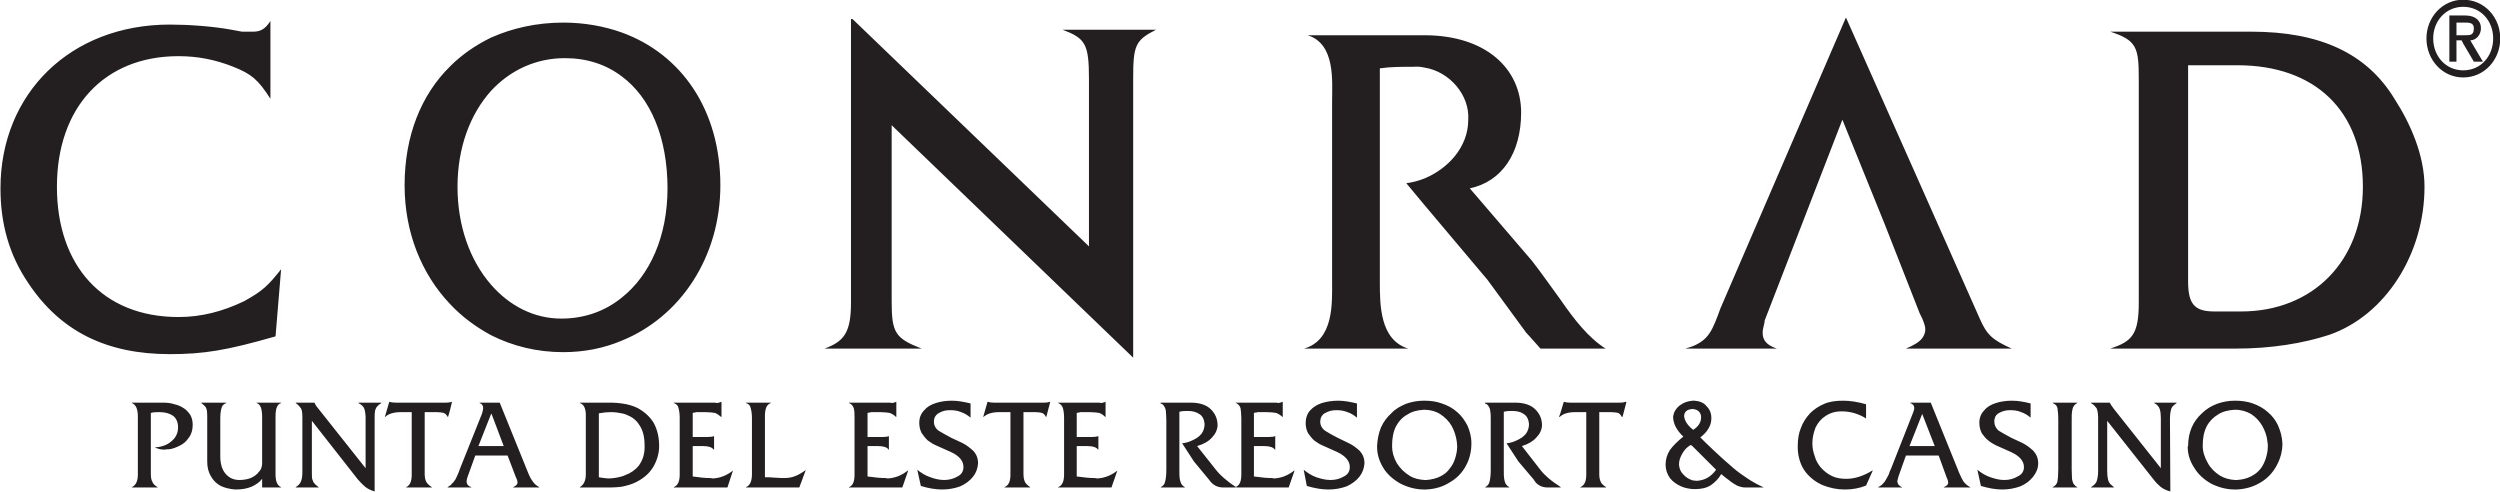 <?xml version="1.0" encoding="UTF-8"?>
<svg xmlns="http://www.w3.org/2000/svg" xmlns:xlink="http://www.w3.org/1999/xlink" width="384.3pt" height="75.6pt" viewBox="0 0 384.3 75.6" version="1.1">
<g id="surface1">
<path style=" stroke:none;fill-rule:evenodd;fill:rgb(13.719%,12.157%,12.547%);fill-opacity:1;" d="M 42.355 51.707 C 34.773 53.887 31.258 54.438 26.098 54.438 C 16.336 54.438 9.297 50.914 4.387 43.574 C 1.41 39.207 0.074 34.414 0.074 28.953 C 0.074 14.332 10.875 3.777 26.098 3.777 C 28.828 3.777 32.598 4.02 35.566 4.566 L 37.207 4.871 L 38.844 4.871 C 39.938 4.871 40.715 4.566 41.57 3.23 L 41.57 15.184 C 39.625 12.148 38.594 11.363 35.867 10.266 C 33.133 9.176 30.41 8.633 27.438 8.633 C 16.027 8.633 8.75 16.516 8.75 28.707 C 8.75 40.844 15.789 48.734 27.438 48.734 C 30.949 48.734 34.227 47.879 37.508 46.309 C 40.484 44.672 41.27 43.816 43.211 41.391 Z M 46.48 72.512 L 46.48 64.203 C 46.48 63.473 46.426 62.988 46.246 62.742 C 46.059 62.504 45.82 62.203 45.461 61.957 L 45.461 61.895 L 48.363 61.895 C 48.363 62.016 48.551 62.379 48.977 62.867 L 56.199 71.969 L 56.199 64.203 C 56.199 63.715 56.125 63.234 56.016 62.867 C 55.891 62.504 55.578 62.203 55.098 61.957 L 55.098 61.895 L 58.621 61.895 L 58.621 61.957 C 58.309 62.141 58.137 62.32 58.012 62.445 C 57.832 62.625 57.766 62.805 57.652 63.113 C 57.59 63.418 57.59 63.777 57.59 64.328 L 57.59 75.547 C 56.98 75.367 56.488 75.121 56.125 74.82 C 55.762 74.516 55.406 74.152 54.984 73.668 L 47.941 64.684 L 47.941 72.512 C 47.941 73.004 47.941 73.43 48.004 73.668 C 48.125 73.969 48.184 74.215 48.363 74.332 C 48.488 74.516 48.664 74.637 48.977 74.883 L 48.977 74.938 L 45.461 74.938 L 45.461 74.883 C 45.82 74.637 46.121 74.395 46.246 74.031 C 46.426 73.668 46.48 73.184 46.48 72.512 Z M 31.855 70.938 L 31.855 64.328 C 31.855 63.777 31.855 63.418 31.805 63.113 C 31.746 62.867 31.68 62.625 31.504 62.445 C 31.379 62.32 31.195 62.141 30.949 61.957 L 30.949 61.895 L 34.773 61.895 L 34.773 61.957 C 34.352 62.141 34.105 62.379 34.055 62.742 C 33.926 63.113 33.863 63.66 33.863 64.328 L 33.863 70.145 C 33.863 71.359 34.168 72.273 34.719 72.875 C 35.266 73.484 35.926 73.785 36.832 73.785 C 37.445 73.785 38.051 73.668 38.535 73.484 C 39.082 73.242 39.508 72.938 39.809 72.512 C 40.18 72.152 40.297 71.668 40.297 71.117 L 40.297 64.141 C 40.297 62.867 40.055 62.141 39.445 61.957 L 39.445 61.895 L 43.211 61.895 L 43.211 61.957 C 42.602 62.141 42.355 62.805 42.355 64.02 L 42.355 72.875 C 42.355 73.969 42.602 74.637 43.211 74.883 L 43.211 74.938 L 40.297 74.938 L 40.297 73.605 C 39.875 74.152 39.328 74.516 38.656 74.82 C 37.934 75.121 37.141 75.246 36.172 75.246 C 35.32 75.18 34.59 75.004 33.926 74.699 C 33.258 74.332 32.773 73.848 32.406 73.184 C 32.043 72.574 31.855 71.848 31.855 70.938 Z M 21.191 72.938 L 21.191 64.02 C 21.191 62.867 20.887 62.203 20.277 61.957 L 20.277 61.895 L 25.066 61.895 C 25.672 61.895 26.285 61.957 26.828 62.141 C 27.316 62.262 27.797 62.445 28.23 62.742 C 28.652 62.988 28.949 63.352 29.25 63.777 C 29.5 64.203 29.621 64.746 29.621 65.297 C 29.621 66.082 29.434 66.75 29.012 67.297 C 28.652 67.84 28.168 68.266 27.617 68.512 C 27.016 68.812 26.52 68.996 26.039 69.055 C 25.863 69.055 25.551 69.055 25.254 69.117 C 24.703 69.117 24.223 68.996 23.797 68.754 C 24.402 68.754 24.941 68.629 25.496 68.387 C 26.039 68.145 26.465 67.781 26.828 67.355 C 27.191 66.871 27.375 66.328 27.375 65.715 C 27.375 64.871 27.07 64.258 26.582 63.902 C 26.039 63.535 25.375 63.352 24.52 63.352 C 24.094 63.352 23.613 63.352 23.188 63.473 L 23.188 72.875 C 23.188 73.359 23.25 73.785 23.434 74.094 C 23.551 74.395 23.797 74.637 24.223 74.883 L 24.223 74.938 L 20.277 74.938 L 20.277 74.883 C 20.887 74.578 21.191 73.969 21.191 72.938 Z M 69.176 74.637 C 69.055 74.699 68.934 74.82 68.812 74.883 L 68.812 74.938 L 69.176 74.938 Z M 69.176 61.836 L 69.176 63.051 L 68.879 64.082 L 68.812 64.082 C 68.688 63.84 68.512 63.594 68.203 63.473 C 67.957 63.418 67.605 63.352 67.109 63.352 L 65.285 63.352 L 65.285 72.938 C 65.285 73.301 65.352 73.668 65.473 73.969 C 65.66 74.332 65.902 74.578 66.387 74.883 L 66.387 74.938 L 62.441 74.938 L 62.441 74.883 C 62.992 74.637 63.289 74.031 63.289 73.004 L 63.289 63.352 L 61.648 63.352 C 60.559 63.352 59.711 63.594 59.227 64.082 L 59.164 64.082 L 59.836 61.773 L 59.891 61.773 C 60.074 61.836 60.379 61.895 60.805 61.895 L 68.383 61.895 C 68.688 61.895 68.934 61.895 69.176 61.836 Z M 69.176 10.211 L 69.176 46.73 C 64.805 42.121 62.195 35.746 62.195 28.473 C 62.195 20.883 64.742 14.578 69.176 10.211 Z M 69.176 63.051 L 69.48 61.773 L 69.418 61.773 C 69.359 61.773 69.234 61.836 69.176 61.836 Z M 75.48 61.895 L 75.48 63.66 L 73.543 68.57 L 75.48 68.57 L 75.48 70.023 L 73.059 70.023 L 71.898 73.242 C 71.785 73.547 71.727 73.785 71.727 73.969 C 71.727 74.457 71.965 74.699 72.449 74.883 L 72.449 74.938 L 69.176 74.938 L 69.176 74.637 C 69.297 74.578 69.418 74.457 69.48 74.332 C 69.719 74.152 69.84 73.91 70.027 73.668 C 70.141 73.43 70.266 73.184 70.391 72.875 C 70.512 72.574 70.629 72.332 70.691 72.09 L 74.09 63.594 C 74.211 63.172 74.273 62.926 74.273 62.742 C 74.273 62.32 74.09 62.078 73.73 61.957 L 73.73 61.895 Z M 75.48 5.781 L 75.48 13.969 C 72.266 17.551 70.328 22.703 70.328 28.707 C 70.328 34.777 72.266 40.059 75.48 43.758 L 75.48 51.523 C 73.121 50.246 70.992 48.672 69.176 46.73 L 69.176 10.211 C 70.992 8.391 73.121 6.934 75.48 5.781 Z M 75.48 70.023 L 75.48 68.57 L 77.43 68.57 L 75.551 63.594 L 75.48 63.66 L 75.48 61.895 L 76.816 61.895 L 81.191 72.699 C 81.434 73.301 81.672 73.723 81.914 74.031 C 82.094 74.332 82.457 74.637 82.883 74.883 L 82.883 74.938 L 78.883 74.938 L 78.883 74.883 C 79.301 74.699 79.551 74.457 79.551 74.215 C 79.551 73.969 79.488 73.723 79.301 73.359 L 78.027 70.023 Z M 95.562 62.016 L 95.562 63.535 C 95.016 63.418 94.477 63.352 93.867 63.352 C 93.32 63.352 92.715 63.418 92.055 63.535 L 92.055 73.359 C 92.352 73.43 92.836 73.484 93.445 73.547 C 94.176 73.547 94.902 73.43 95.562 73.242 L 95.562 74.82 C 95.016 74.883 94.41 74.938 93.805 74.938 L 89.137 74.938 L 89.137 74.883 C 89.746 74.516 90.051 73.848 90.051 72.938 L 90.051 63.777 C 90.051 62.805 89.746 62.141 89.137 61.957 L 89.137 61.895 L 94.051 61.895 C 94.598 61.895 95.082 61.957 95.562 62.016 Z M 95.562 45.762 L 95.562 52.371 C 92.836 53.527 89.805 54.133 86.586 54.133 C 82.582 54.133 78.82 53.219 75.48 51.523 L 75.48 43.758 C 78.332 47.035 82.094 48.973 86.285 48.973 C 89.863 48.973 93.023 47.824 95.562 45.762 Z M 95.562 4.988 L 95.562 11.727 C 93.145 9.906 90.23 8.938 86.832 8.938 C 82.34 8.938 78.402 10.812 75.48 13.969 L 75.48 5.781 C 78.762 4.32 82.52 3.473 86.586 3.473 C 89.805 3.473 92.836 4.02 95.562 4.988 Z M 131.055 2.93 L 167.395 37.871 L 167.395 12.148 C 167.395 6.75 166.852 5.902 163.332 4.566 L 177.711 4.566 C 174.492 6.203 174.191 6.992 174.191 12.148 L 174.191 54.98 L 137.066 19.246 L 137.066 46.309 C 137.066 51.156 137.613 52.004 141.672 53.586 L 126.75 53.586 C 129.715 52.496 130.812 51.156 130.812 46.547 L 130.812 2.93 Z M 163.57 72.938 L 163.57 64.258 C 163.57 63.66 163.508 63.172 163.395 62.742 C 163.273 62.379 163.027 62.078 162.664 61.957 L 162.664 61.895 L 168.969 61.895 C 169.094 61.895 169.219 61.957 169.281 61.957 C 169.578 61.895 169.824 61.836 169.887 61.773 L 169.949 61.773 L 169.949 64.082 L 169.887 64.082 C 169.641 63.84 169.336 63.594 168.969 63.473 C 168.609 63.418 168.062 63.352 167.461 63.352 L 166.066 63.352 C 165.941 63.418 165.875 63.418 165.758 63.418 C 165.691 63.418 165.641 63.473 165.516 63.473 L 165.516 67.172 L 167.879 67.172 C 168.301 67.172 168.609 67.117 168.793 67.055 L 168.844 67.055 L 168.844 69.117 L 168.793 69.117 C 168.547 68.754 168.004 68.57 167.094 68.57 L 165.516 68.57 L 165.516 73.242 C 166.066 73.301 166.547 73.359 167.094 73.43 C 167.582 73.484 168.004 73.484 168.246 73.484 C 168.426 73.484 168.547 73.547 168.672 73.547 C 169.824 73.484 170.855 73.059 171.762 72.332 L 170.855 74.938 L 162.664 74.938 L 162.664 74.883 C 163.273 74.637 163.57 74.031 163.57 72.938 Z M 155.324 73.004 L 155.324 63.352 L 153.629 63.352 C 152.535 63.352 151.738 63.594 151.199 64.082 L 151.141 64.082 L 151.801 61.773 L 151.922 61.773 C 152.051 61.836 152.348 61.895 152.773 61.895 L 160.359 61.895 C 160.902 61.895 161.211 61.836 161.391 61.773 L 161.445 61.773 L 160.84 64.082 L 160.781 64.082 C 160.66 63.84 160.48 63.594 160.18 63.473 C 159.93 63.418 159.574 63.352 159.137 63.352 L 157.328 63.352 L 157.328 72.938 C 157.328 73.301 157.387 73.668 157.508 73.969 C 157.629 74.332 157.934 74.578 158.355 74.883 L 158.355 74.938 L 154.41 74.938 L 154.41 74.883 C 155.02 74.637 155.324 74.031 155.324 73.004 Z M 141.309 64.992 C 141.309 64.258 141.551 63.594 142.027 63.113 C 142.465 62.57 143.066 62.203 143.855 61.957 C 144.586 61.715 145.434 61.594 146.344 61.594 C 147.25 61.594 148.164 61.773 149.195 62.016 L 149.195 64.203 C 148.773 63.84 148.289 63.535 147.742 63.352 C 147.195 63.113 146.582 63.051 146.039 63.051 C 145.434 63.051 144.887 63.172 144.469 63.418 C 144.043 63.594 143.734 63.957 143.617 64.328 C 143.617 64.508 143.555 64.629 143.555 64.805 C 143.555 65.359 143.793 65.84 144.277 66.203 C 144.77 66.508 145.434 66.871 146.223 67.297 L 147.918 68.086 C 148.527 68.387 149.074 68.812 149.613 69.301 C 150.109 69.844 150.348 70.449 150.348 71.242 C 150.285 72.027 150.043 72.699 149.559 73.301 C 149.074 73.91 148.41 74.395 147.621 74.758 C 146.773 75.062 145.863 75.246 144.824 75.246 C 143.855 75.246 142.707 75.062 141.551 74.699 L 141.004 72.211 C 141.609 72.699 142.281 73.121 143.012 73.359 C 143.68 73.605 144.398 73.785 145.133 73.785 C 145.863 73.785 146.582 73.605 147.195 73.242 C 147.801 72.938 148.102 72.449 148.102 71.785 C 148.102 70.875 147.496 70.086 146.164 69.48 L 143.855 68.449 C 143.438 68.266 143.066 68.027 142.641 67.723 C 142.281 67.418 141.977 66.992 141.672 66.57 C 141.434 66.082 141.309 65.598 141.309 64.992 Z M 131.359 72.938 L 131.359 64.258 C 131.359 63.66 131.359 63.172 131.238 62.742 C 131.113 62.379 130.879 62.078 130.512 61.957 L 130.512 61.895 L 136.816 61.895 C 136.945 61.895 137.066 61.957 137.121 61.957 C 137.422 61.895 137.668 61.836 137.723 61.773 L 137.785 61.773 L 137.785 64.082 L 137.723 64.082 C 137.488 63.84 137.121 63.594 136.758 63.473 C 136.395 63.418 135.91 63.352 135.305 63.352 L 133.91 63.352 C 133.785 63.418 133.723 63.418 133.602 63.418 C 133.539 63.418 133.422 63.473 133.359 63.473 L 133.359 67.172 L 135.73 67.172 C 136.156 67.172 136.453 67.117 136.578 67.055 L 136.641 67.055 L 136.641 69.117 L 136.578 69.117 C 136.395 68.754 135.789 68.57 134.941 68.57 L 133.359 68.57 L 133.359 73.242 C 133.91 73.301 134.395 73.359 134.941 73.43 C 135.426 73.484 135.852 73.484 136.098 73.484 C 136.27 73.484 136.395 73.547 136.453 73.547 C 137.613 73.484 138.637 73.059 139.547 72.332 L 139.609 72.332 L 138.703 74.938 L 130.512 74.938 L 130.512 74.883 C 131.113 74.637 131.359 74.031 131.359 72.938 Z M 115.59 72.449 L 115.59 64.328 C 115.59 63.66 115.523 63.172 115.398 62.742 C 115.344 62.379 115.102 62.078 114.676 61.957 L 114.676 61.895 L 118.492 61.895 L 118.492 61.957 C 118.141 62.078 117.895 62.32 117.77 62.688 C 117.652 62.988 117.586 63.418 117.586 63.902 L 117.586 73.359 C 117.945 73.359 118.492 73.359 119.168 73.43 C 119.895 73.484 120.316 73.484 120.441 73.484 C 121.039 73.484 121.59 73.43 122.078 73.242 C 122.621 73.059 123.168 72.754 123.836 72.273 L 123.836 72.332 L 122.867 74.938 L 114.676 74.938 L 114.676 74.883 C 115.285 74.637 115.59 73.969 115.59 72.875 Z M 104.484 72.938 L 104.484 64.258 C 104.484 63.66 104.426 63.172 104.301 62.742 C 104.246 62.379 103.992 62.078 103.57 61.957 L 103.57 61.895 L 109.887 61.895 C 110.062 61.895 110.125 61.957 110.246 61.957 C 110.551 61.895 110.734 61.836 110.844 61.773 L 110.91 61.773 L 110.91 64.082 L 110.844 64.082 C 110.551 63.84 110.246 63.594 109.887 63.473 C 109.52 63.418 109.035 63.352 108.422 63.352 L 107.031 63.352 C 106.914 63.418 106.789 63.418 106.734 63.418 C 106.613 63.418 106.539 63.473 106.484 63.473 L 106.484 67.172 L 108.785 67.172 C 109.277 67.172 109.586 67.117 109.703 67.055 L 109.766 67.055 L 109.766 69.117 L 109.703 69.117 C 109.457 68.754 108.914 68.57 108.066 68.57 L 106.484 68.57 L 106.484 73.242 C 106.965 73.301 107.523 73.359 108 73.43 C 108.551 73.484 108.914 73.484 109.156 73.484 C 109.34 73.484 109.457 73.547 109.586 73.547 C 110.734 73.484 111.766 73.059 112.672 72.332 L 111.82 74.938 L 103.57 74.938 L 103.57 74.883 C 104.18 74.637 104.484 74.031 104.484 72.938 Z M 95.562 52.371 L 95.562 45.762 C 99.934 42.301 102.609 36.297 102.609 28.953 C 102.609 21.125 99.996 15.004 95.562 11.727 L 95.562 4.988 C 104.785 8.328 110.734 16.938 110.734 28.473 C 110.734 39.57 104.547 48.734 95.562 52.371 Z M 95.562 74.82 L 95.562 73.242 C 95.75 73.184 95.934 73.121 96.051 73.059 C 96.902 72.754 97.629 72.273 98.172 71.602 C 98.715 70.875 99.031 70.023 99.086 68.996 L 99.086 68.512 C 99.086 67.172 98.84 66.145 98.297 65.359 C 97.812 64.566 97.148 64.082 96.355 63.777 C 96.113 63.66 95.871 63.594 95.562 63.535 L 95.562 62.016 C 96.535 62.141 97.316 62.379 98.055 62.742 C 99.141 63.352 99.996 64.141 100.543 65.113 C 101.078 66.145 101.324 67.297 101.324 68.57 C 101.324 69.66 101.023 70.691 100.48 71.668 C 99.934 72.633 99.086 73.43 97.934 74.031 C 97.27 74.395 96.469 74.637 95.562 74.82 Z M 190.027 74.82 L 190.027 74.883 C 189.238 74.395 188.629 73.91 188.137 73.484 C 187.66 73.059 187.293 72.699 187.055 72.395 L 184.02 68.57 C 185.043 68.266 185.781 67.84 186.266 67.297 C 186.809 66.75 187.109 66.145 187.168 65.418 C 187.168 64.387 186.809 63.594 186.141 62.926 C 185.48 62.262 184.445 61.895 183.047 61.895 L 178.438 61.895 L 178.379 62.016 C 178.68 62.078 178.863 62.262 178.984 62.504 C 179.102 62.688 179.223 62.988 179.223 63.293 C 179.223 63.535 179.289 63.957 179.289 64.566 L 179.289 72.152 C 179.289 73.004 179.223 73.605 179.102 74.031 C 179.043 74.395 178.805 74.699 178.438 74.883 L 178.438 74.938 L 182.137 74.938 L 182.137 74.883 C 181.898 74.758 181.719 74.578 181.594 74.395 C 181.473 74.152 181.414 73.91 181.348 73.605 C 181.293 73.301 181.293 72.816 181.293 72.152 L 181.293 63.293 C 181.777 63.172 182.199 63.172 182.562 63.172 C 183.289 63.172 183.84 63.293 184.387 63.66 C 184.867 63.957 185.109 64.508 185.168 65.172 C 185.168 65.781 184.992 66.266 184.688 66.691 C 184.324 67.117 183.898 67.418 183.355 67.66 C 182.867 67.902 182.316 68.086 181.719 68.145 L 183.535 70.938 L 185.84 73.723 C 186.141 74.152 186.449 74.457 186.809 74.637 C 187.109 74.82 187.539 74.938 188.082 74.938 L 190.027 74.938 L 189.961 74.938 L 189.961 74.883 C 189.961 74.82 189.961 74.82 190.027 74.82 Z M 190.027 61.957 L 189.961 61.957 L 189.961 61.895 L 190.027 61.895 Z M 200.707 64.992 C 200.707 64.258 200.949 63.594 201.371 63.113 C 201.855 62.57 202.461 62.203 203.191 61.957 C 203.977 61.715 204.828 61.594 205.742 61.594 C 206.586 61.594 207.551 61.773 208.59 62.016 L 208.59 64.203 C 208.164 63.84 207.68 63.535 207.129 63.352 C 206.527 63.113 205.98 63.051 205.434 63.051 C 204.828 63.051 204.281 63.172 203.859 63.418 C 203.375 63.594 203.133 63.957 203.008 64.328 C 203.008 64.508 202.945 64.629 202.945 64.805 C 202.945 65.359 203.191 65.84 203.68 66.203 C 204.16 66.508 204.77 66.871 205.621 67.297 L 207.254 68.086 C 207.922 68.387 208.469 68.812 209.016 69.301 C 209.5 69.844 209.746 70.449 209.746 71.242 C 209.68 72.027 209.438 72.699 208.957 73.301 C 208.469 73.91 207.805 74.395 207.016 74.758 C 206.164 75.062 205.258 75.246 204.223 75.246 C 203.191 75.246 202.102 75.062 200.883 74.699 L 200.402 72.211 C 201.008 72.699 201.676 73.121 202.34 73.359 C 203.07 73.605 203.801 73.785 204.527 73.785 C 205.258 73.785 205.98 73.605 206.586 73.242 C 207.199 72.938 207.492 72.449 207.492 71.785 C 207.492 70.875 206.832 70.086 205.551 69.48 L 203.246 68.449 C 202.824 68.266 202.461 68.027 202.043 67.723 C 201.676 67.418 201.371 66.992 201.062 66.57 C 200.824 66.082 200.707 65.598 200.707 64.992 Z M 190.027 74.883 L 190.027 74.82 C 190.57 74.578 190.816 73.969 190.816 72.938 L 190.816 64.258 C 190.816 63.66 190.754 63.172 190.695 62.742 C 190.57 62.379 190.387 62.141 190.027 61.957 L 190.027 61.895 L 196.215 61.895 C 196.336 61.895 196.453 61.957 196.516 61.957 C 196.82 61.895 197.004 61.836 197.125 61.773 L 197.184 61.773 L 197.184 64.082 L 197.125 64.082 C 196.875 63.84 196.516 63.594 196.156 63.473 C 195.789 63.418 195.297 63.352 194.691 63.352 L 193.305 63.352 C 193.18 63.418 193.117 63.418 192.996 63.418 C 192.879 63.418 192.816 63.473 192.754 63.473 L 192.754 67.172 L 195.121 67.172 C 195.547 67.172 195.848 67.117 195.969 67.055 L 196.031 67.055 L 196.031 69.117 L 195.969 69.117 C 195.727 68.754 195.176 68.57 194.332 68.57 L 192.754 68.57 L 192.754 73.242 C 193.305 73.301 193.789 73.359 194.332 73.43 C 194.812 73.484 195.238 73.484 195.488 73.484 C 195.605 73.484 195.789 73.547 195.848 73.547 C 197.004 73.484 198.039 73.059 198.945 72.332 L 199.004 72.332 L 198.094 74.938 L 190.027 74.938 L 190.082 74.938 Z M 218.957 61.594 L 218.957 62.988 L 218.844 62.988 C 217.938 63.051 217.086 63.234 216.355 63.715 C 215.566 64.141 215.02 64.746 214.59 65.539 C 214.168 66.391 213.992 67.355 213.992 68.512 C 213.992 69.48 214.23 70.332 214.715 71.184 C 215.207 71.969 215.871 72.633 216.664 73.121 C 217.32 73.547 218.117 73.723 218.957 73.785 L 218.957 75.246 C 217.57 75.246 216.355 74.883 215.258 74.332 C 214.105 73.668 213.199 72.875 212.598 71.848 C 211.98 70.812 211.684 69.781 211.684 68.629 L 211.684 68.57 C 211.742 67.539 211.926 66.57 212.281 65.715 C 212.652 64.871 213.199 64.141 213.871 63.535 C 214.473 62.867 215.258 62.445 216.109 62.078 C 216.965 61.773 217.875 61.594 218.844 61.594 Z M 218.957 27.438 C 218.055 27.805 217.086 28.043 216.176 28.164 L 218.957 31.504 Z M 218.957 5.418 L 218.957 10.387 C 218.414 10.266 217.875 10.211 217.266 10.266 C 215.383 10.266 213.742 10.266 212.109 10.508 L 212.109 43.273 C 212.109 46.855 212.109 52.25 216.477 53.586 L 200.465 53.586 C 205.074 52.25 204.77 46.547 204.77 43.273 L 204.77 15.672 C 204.77 12.453 205.316 6.75 201.008 5.418 Z M 218.957 75.246 L 218.957 73.785 L 219.266 73.785 C 220.055 73.723 220.785 73.547 221.391 73.242 C 221.992 72.938 222.484 72.574 222.848 72.027 C 223.27 71.543 223.516 70.996 223.688 70.449 C 223.875 69.844 224 69.242 224 68.57 C 224 68.449 223.941 68.203 223.941 67.902 C 223.824 67.055 223.578 66.266 223.152 65.477 C 222.727 64.746 222.121 64.141 221.391 63.66 C 220.723 63.234 219.875 62.988 218.957 62.988 L 218.957 61.594 C 219.934 61.594 220.785 61.715 221.629 62.016 C 222.547 62.32 223.332 62.742 224 63.352 C 224.668 63.902 225.152 64.629 225.578 65.418 C 225.938 66.266 226.184 67.117 226.184 68.145 C 226.184 69.359 225.938 70.508 225.336 71.602 C 224.789 72.633 223.941 73.547 222.848 74.152 C 221.816 74.82 220.598 75.18 219.207 75.246 Z M 239.836 74.82 C 239.102 74.332 238.5 73.91 238.012 73.484 C 237.531 73.059 237.164 72.699 236.922 72.395 L 233.949 68.57 C 234.918 68.266 235.641 67.84 236.129 67.297 C 236.676 66.75 236.984 66.145 237.039 65.418 C 237.039 64.387 236.676 63.594 236.004 62.926 C 235.344 62.262 234.312 61.895 232.914 61.895 L 228.305 61.895 L 228.242 62.016 C 228.551 62.078 228.73 62.262 228.852 62.504 C 228.973 62.688 229.09 62.988 229.09 63.293 C 229.156 63.535 229.156 63.957 229.156 64.566 L 229.156 72.152 C 229.156 73.004 229.09 73.605 228.973 74.031 C 228.91 74.395 228.668 74.699 228.305 74.883 L 228.305 74.938 L 232.008 74.938 L 232.008 74.883 C 231.766 74.758 231.586 74.578 231.461 74.395 C 231.34 74.152 231.273 73.91 231.219 73.605 C 231.164 73.301 231.164 72.816 231.164 72.152 L 231.164 63.293 C 231.648 63.172 232.07 63.172 232.438 63.172 C 233.16 63.172 233.762 63.293 234.254 63.66 C 234.738 63.957 234.98 64.508 235.039 65.172 C 235.039 65.781 234.859 66.266 234.559 66.691 C 234.191 67.117 233.762 67.418 233.223 67.66 C 232.738 67.902 232.191 68.086 231.586 68.145 L 233.41 70.938 L 235.77 73.723 C 236.004 74.152 236.316 74.457 236.676 74.637 C 236.984 74.82 237.41 74.938 237.957 74.938 L 239.836 74.938 Z M 239.836 63.594 L 239.836 64.02 C 239.773 64.082 239.773 64.082 239.711 64.082 L 239.648 64.082 Z M 239.836 46.004 L 239.836 53.586 L 236.801 53.586 C 235.164 51.707 234.617 51.156 234.617 51.156 L 228.668 43.031 L 218.957 31.504 L 218.957 27.438 C 222.484 25.98 225.699 22.703 225.699 18.398 C 225.938 14.637 222.848 11 218.957 10.387 L 218.957 5.418 C 228.43 5.418 233.828 10.574 233.828 17.309 C 233.828 23.559 230.855 27.922 225.938 28.953 L 235.469 40.059 C 237.039 42.059 238.438 44.121 239.836 46.004 Z M 239.836 53.586 L 239.836 46.004 C 242.02 49.156 244.141 51.891 246.812 53.586 Z M 239.836 64.02 C 240.32 63.594 241.109 63.352 242.141 63.352 L 243.84 63.352 L 243.84 73.004 C 243.84 74.031 243.527 74.637 242.926 74.883 L 242.926 74.938 L 246.875 74.938 L 246.875 74.883 C 246.441 74.578 246.137 74.332 246.023 73.969 C 245.898 73.668 245.84 73.301 245.84 72.938 L 245.84 63.352 L 247.66 63.352 C 248.082 63.352 248.449 63.418 248.746 63.473 C 248.996 63.594 249.184 63.84 249.301 64.082 L 249.418 64.082 L 250.02 61.773 L 249.906 61.773 C 249.719 61.836 249.418 61.895 248.875 61.895 L 241.348 61.895 C 240.93 61.895 240.625 61.836 240.434 61.773 L 240.383 61.773 L 239.836 63.594 Z M 239.836 74.938 L 239.836 74.82 L 239.953 74.938 Z M 260.211 61.594 L 260.211 62.867 L 260.098 62.867 C 259.727 62.926 259.43 62.988 259.246 63.172 C 259.004 63.352 258.883 63.66 258.883 63.957 C 258.945 64.629 259.371 65.359 260.211 66.023 L 260.211 68.629 L 259.914 68.387 C 259.371 68.691 258.945 69.117 258.641 69.66 C 258.273 70.27 258.094 70.812 258.094 71.422 C 258.152 72.027 258.336 72.512 258.707 72.875 C 259.121 73.359 259.609 73.668 260.211 73.848 L 260.211 75.18 C 259.551 75.121 258.945 75.004 258.402 74.758 C 257.73 74.457 257.121 74.031 256.699 73.484 C 256.277 72.875 256.035 72.211 256.035 71.422 C 256.035 70.57 256.277 69.844 256.699 69.176 C 257.188 68.512 257.852 67.84 258.762 67.117 C 257.73 66.145 257.188 65.113 257.188 64.02 C 257.301 63.352 257.605 62.805 258.215 62.32 C 258.762 61.895 259.43 61.652 260.211 61.594 Z M 260.211 53.219 L 260.211 53.586 L 259.062 53.586 C 259.488 53.469 259.855 53.34 260.211 53.219 Z M 276.352 68.996 L 276.352 68.57 C 276.352 67.539 276.484 66.625 276.836 65.781 C 277.141 64.926 277.629 64.203 278.238 63.535 C 278.84 62.926 279.566 62.445 280.422 62.078 C 281.266 61.715 282.242 61.594 283.336 61.594 C 284.355 61.594 285.574 61.773 286.852 62.141 L 286.852 64.328 C 285.699 63.594 284.426 63.234 283.094 63.234 C 282.121 63.234 281.328 63.473 280.605 63.957 C 279.93 64.387 279.445 64.992 279.086 65.715 C 278.785 66.508 278.598 67.297 278.598 68.145 C 278.598 68.812 278.719 69.48 278.969 70.145 C 279.141 70.812 279.516 71.422 279.93 71.906 C 280.422 72.449 280.965 72.875 281.625 73.184 C 282.242 73.484 282.969 73.605 283.82 73.605 C 285.098 73.605 286.418 73.184 287.82 72.332 L 287.883 72.332 L 286.852 74.637 C 285.82 75.062 284.73 75.246 283.582 75.246 C 282.363 75.246 281.266 75.004 280.184 74.578 C 279.086 74.094 278.238 73.43 277.516 72.512 C 276.836 71.602 276.414 70.391 276.352 68.996 Z M 260.211 75.18 L 260.211 73.848 C 260.398 73.848 260.582 73.91 260.824 73.91 C 262.035 73.848 263.004 73.301 263.801 72.211 L 260.211 68.629 L 260.211 66.023 L 260.273 66.082 C 261.129 65.539 261.492 64.871 261.492 64.141 C 261.492 63.777 261.375 63.473 261.129 63.234 C 260.891 62.988 260.582 62.926 260.211 62.867 L 260.211 61.594 L 260.461 61.594 C 261.246 61.652 261.914 61.895 262.332 62.445 C 262.832 62.926 263.07 63.535 263.07 64.258 C 263.07 64.805 262.949 65.359 262.648 65.84 C 262.332 66.391 261.914 66.809 261.375 67.238 C 261.734 67.602 262.398 68.266 263.371 69.176 C 264.344 70.086 265.195 70.875 265.918 71.48 C 266.645 72.152 267.438 72.754 268.348 73.359 C 269.199 73.969 270.105 74.457 271.141 74.938 L 268.289 74.938 C 267.863 74.938 267.438 74.82 267.008 74.637 C 266.59 74.395 266.164 74.152 265.742 73.785 C 265.316 73.484 264.949 73.184 264.586 72.875 C 264.219 73.547 263.676 74.094 263.004 74.578 C 262.332 75.004 261.551 75.18 260.645 75.18 Z M 295.469 61.895 L 295.469 63.66 L 293.527 68.57 L 295.469 68.57 L 295.469 70.023 L 292.98 70.023 L 291.832 73.242 C 291.766 73.547 291.703 73.785 291.648 73.969 C 291.703 74.457 291.953 74.699 292.371 74.883 L 292.371 74.938 L 288.727 74.938 L 288.727 74.883 C 289.035 74.699 289.277 74.578 289.461 74.332 C 289.641 74.152 289.824 73.91 289.941 73.668 C 290.066 73.43 290.191 73.184 290.371 72.875 C 290.43 72.574 290.551 72.332 290.672 72.09 L 294.016 63.594 C 294.191 63.172 294.258 62.926 294.258 62.742 C 294.258 62.32 294.016 62.078 293.641 61.957 L 293.641 61.895 Z M 295.469 52.004 C 294.984 52.617 294.133 53.105 292.98 53.586 L 295.469 53.586 Z M 295.469 29.016 L 295.469 48.918 C 295.344 48.672 295.227 48.43 295.105 48.188 L 289.699 34.414 L 283.211 18.398 L 271.262 49.277 C 271.262 49.828 270.957 50.371 270.957 51.156 C 270.957 52.25 271.5 53.039 273.141 53.586 L 260.211 53.586 L 260.211 53.219 C 262.703 52.191 263.254 50.738 264.469 47.395 L 283.758 2.684 Z M 322.523 72.512 L 322.523 64.203 C 322.523 63.473 322.402 62.988 322.281 62.742 C 322.094 62.504 321.855 62.203 321.426 61.957 L 321.426 61.895 L 324.344 61.895 C 324.344 62.016 324.578 62.379 324.953 62.867 L 332.164 71.969 L 332.164 64.203 C 332.164 63.715 332.109 63.234 331.988 62.867 C 331.863 62.504 331.621 62.203 331.141 61.957 L 331.141 61.895 L 334.594 61.895 L 334.594 61.957 C 334.348 62.141 334.113 62.32 333.992 62.445 C 333.863 62.625 333.75 62.805 333.691 63.113 C 333.625 63.418 333.566 63.777 333.566 64.328 L 333.625 75.547 C 332.965 75.367 332.477 75.121 332.109 74.82 C 331.746 74.516 331.383 74.152 331.016 73.668 L 323.918 64.684 L 323.918 72.512 C 323.918 73.004 323.98 73.43 324.039 73.668 C 324.102 73.969 324.227 74.215 324.344 74.332 C 324.465 74.516 324.711 74.637 324.953 74.883 L 324.953 74.938 L 321.426 74.938 L 321.426 74.883 C 321.855 74.637 322.094 74.395 322.281 74.031 C 322.402 73.668 322.523 73.184 322.523 72.512 Z M 316.398 72.152 L 316.398 64.566 C 316.398 63.715 316.336 63.172 316.273 62.742 C 316.211 62.379 315.973 62.141 315.539 61.957 L 315.539 61.895 L 319.316 61.895 L 319.316 61.957 C 319.066 62.078 318.887 62.262 318.766 62.445 C 318.645 62.625 318.578 62.867 318.516 63.234 C 318.461 63.535 318.461 63.957 318.461 64.566 L 318.461 72.152 C 318.461 72.816 318.516 73.301 318.516 73.668 C 318.578 73.969 318.645 74.215 318.766 74.395 C 318.887 74.578 319.066 74.758 319.316 74.883 L 319.316 74.938 L 315.539 74.938 L 315.539 74.883 C 315.906 74.699 316.156 74.457 316.273 74.031 C 316.336 73.605 316.398 73.004 316.398 72.152 Z M 304.266 64.992 C 304.266 64.258 304.504 63.594 304.992 63.113 C 305.414 62.57 306.016 62.203 306.805 61.957 C 307.543 61.715 308.391 61.594 309.301 61.594 C 310.211 61.594 311.18 61.773 312.145 62.016 L 312.145 64.203 C 311.723 63.84 311.246 63.535 310.688 63.352 C 310.145 63.113 309.605 63.051 308.992 63.051 C 308.391 63.051 307.902 63.172 307.418 63.418 C 306.996 63.594 306.691 63.957 306.629 64.328 C 306.566 64.508 306.566 64.629 306.566 64.805 C 306.566 65.359 306.805 65.84 307.234 66.203 C 307.719 66.508 308.391 66.871 309.172 67.297 L 310.867 68.086 C 311.484 68.387 312.031 68.812 312.57 69.301 C 313.059 69.844 313.309 70.449 313.309 71.242 C 313.309 72.027 313 72.699 312.516 73.301 C 312.031 73.91 311.418 74.395 310.57 74.758 C 309.723 75.062 308.816 75.246 307.781 75.246 C 306.805 75.246 305.723 75.062 304.504 74.699 L 303.961 72.211 C 304.566 72.699 305.238 73.121 305.957 73.359 C 306.691 73.605 307.363 73.785 308.09 73.785 C 308.879 73.785 309.539 73.605 310.145 73.242 C 310.816 72.938 311.121 72.449 311.121 71.785 C 311.121 70.875 310.449 70.086 309.117 69.48 L 306.805 68.449 C 306.449 68.266 306.016 68.027 305.66 67.723 C 305.238 67.418 304.93 66.992 304.625 66.57 C 304.391 66.082 304.266 65.598 304.266 64.992 Z M 295.469 53.586 L 295.469 52.004 C 295.766 51.582 295.961 51.156 295.961 50.609 C 295.961 50.188 295.766 49.637 295.469 48.918 L 295.469 29.016 L 304.324 48.973 C 305.414 51.465 306.266 52.25 309.242 53.586 Z M 295.469 70.023 L 295.469 68.57 L 297.406 68.57 L 295.469 63.594 L 295.469 63.66 L 295.469 61.895 L 296.797 61.895 L 301.168 72.699 C 301.414 73.301 301.652 73.723 301.836 74.031 C 302.078 74.332 302.383 74.637 302.863 74.883 L 302.863 74.938 L 298.805 74.938 L 298.805 74.883 C 299.285 74.699 299.473 74.457 299.473 74.215 C 299.473 73.969 299.406 73.723 299.227 73.359 L 298.012 70.023 Z M 343.574 61.594 L 343.574 62.988 L 343.512 62.988 C 342.547 63.051 341.695 63.234 340.965 63.715 C 340.234 64.141 339.633 64.746 339.211 65.539 C 338.781 66.391 338.602 67.355 338.602 68.512 C 338.602 69.48 338.902 70.332 339.391 71.184 C 339.816 71.969 340.484 72.633 341.27 73.121 C 342 73.547 342.73 73.723 343.574 73.785 L 343.574 75.246 C 342.18 75.246 340.965 74.883 339.875 74.332 C 338.719 73.668 337.871 72.875 337.262 71.848 C 336.594 70.812 336.293 69.781 336.293 68.629 L 336.355 68.57 C 336.355 67.539 336.539 66.57 336.906 65.715 C 337.262 64.871 337.809 64.141 338.48 63.535 C 339.145 62.867 339.875 62.445 340.789 62.078 C 341.637 61.773 342.547 61.594 343.512 61.594 Z M 343.574 4.871 L 343.574 10.031 L 336.355 10.031 L 336.355 43.273 C 336.355 46.855 337.441 47.879 340.418 47.879 L 343.574 47.879 L 343.574 53.586 L 324.402 53.586 C 327.684 52.496 328.773 51.465 328.773 46.547 L 328.773 12.148 C 328.773 7.297 328.465 6.203 324.402 4.871 Z M 343.574 53.586 L 343.574 47.879 L 344.48 47.879 C 355.59 47.879 363.223 40.059 363.223 28.707 C 363.223 17.062 355.887 10.031 343.941 10.031 L 343.574 10.031 L 343.574 4.871 L 346.129 4.871 C 356.438 4.871 363.77 8.086 368.074 15.184 C 370.512 18.945 372.695 23.855 372.695 28.707 C 372.695 38.969 366.75 48.43 358.074 51.465 C 354.008 52.793 349.098 53.586 343.695 53.586 Z M 343.574 75.246 L 343.574 73.785 L 343.879 73.785 C 344.727 73.723 345.398 73.547 346 73.242 C 346.613 72.938 347.09 72.574 347.516 72.027 C 347.883 71.543 348.125 70.996 348.305 70.449 C 348.488 69.844 348.613 69.242 348.613 68.57 C 348.613 68.449 348.613 68.203 348.547 67.902 C 348.488 67.055 348.191 66.266 347.766 65.477 C 347.336 64.746 346.789 64.141 346.062 63.66 C 345.336 63.234 344.543 62.988 343.574 62.988 L 343.574 61.594 C 344.543 61.594 345.453 61.715 346.301 62.016 C 347.152 62.32 347.941 62.742 348.613 63.352 C 349.281 63.902 349.832 64.629 350.188 65.418 C 350.551 66.266 350.797 67.117 350.855 68.145 C 350.855 69.359 350.551 70.508 349.945 71.602 C 349.398 72.633 348.547 73.547 347.516 74.152 C 346.426 74.82 345.211 75.18 343.82 75.246 Z M 378.641 2.379 L 376.516 2.379 L 376.516 9.48 L 377.609 9.48 L 377.609 6.203 L 378.395 6.203 L 378.641 6.688 L 378.641 5.418 L 377.609 5.418 L 377.609 3.473 L 378.641 3.473 Z M 378.641 11.906 C 375.43 11.906 372.992 9.176 372.992 5.902 C 372.992 2.684 375.43 -0.043 378.641 -0.043 L 378.641 1.047 C 375.965 1.047 374.031 3.23 374.031 5.902 C 374.031 8.633 375.965 10.812 378.641 10.812 Z M 378.641 6.688 L 380.281 9.48 L 381.676 9.48 L 379.73 6.203 C 380.582 6.203 381.371 5.418 381.371 4.32 C 381.371 3.23 380.582 2.379 378.945 2.379 L 378.641 2.379 L 378.641 3.473 L 378.945 3.473 C 379.488 3.473 380.281 3.473 380.281 4.32 C 380.281 5.418 379.73 5.418 378.945 5.418 L 378.641 5.418 Z M 378.641 -0.043 C 381.918 -0.043 384.34 2.684 384.34 5.902 C 384.34 9.176 381.918 11.906 378.641 11.906 L 378.641 10.812 C 381.371 10.812 383.25 8.633 383.25 5.902 C 383.25 3.23 381.371 1.047 378.641 1.047 Z M 378.641 -0.043 "/>
</g>
</svg>
